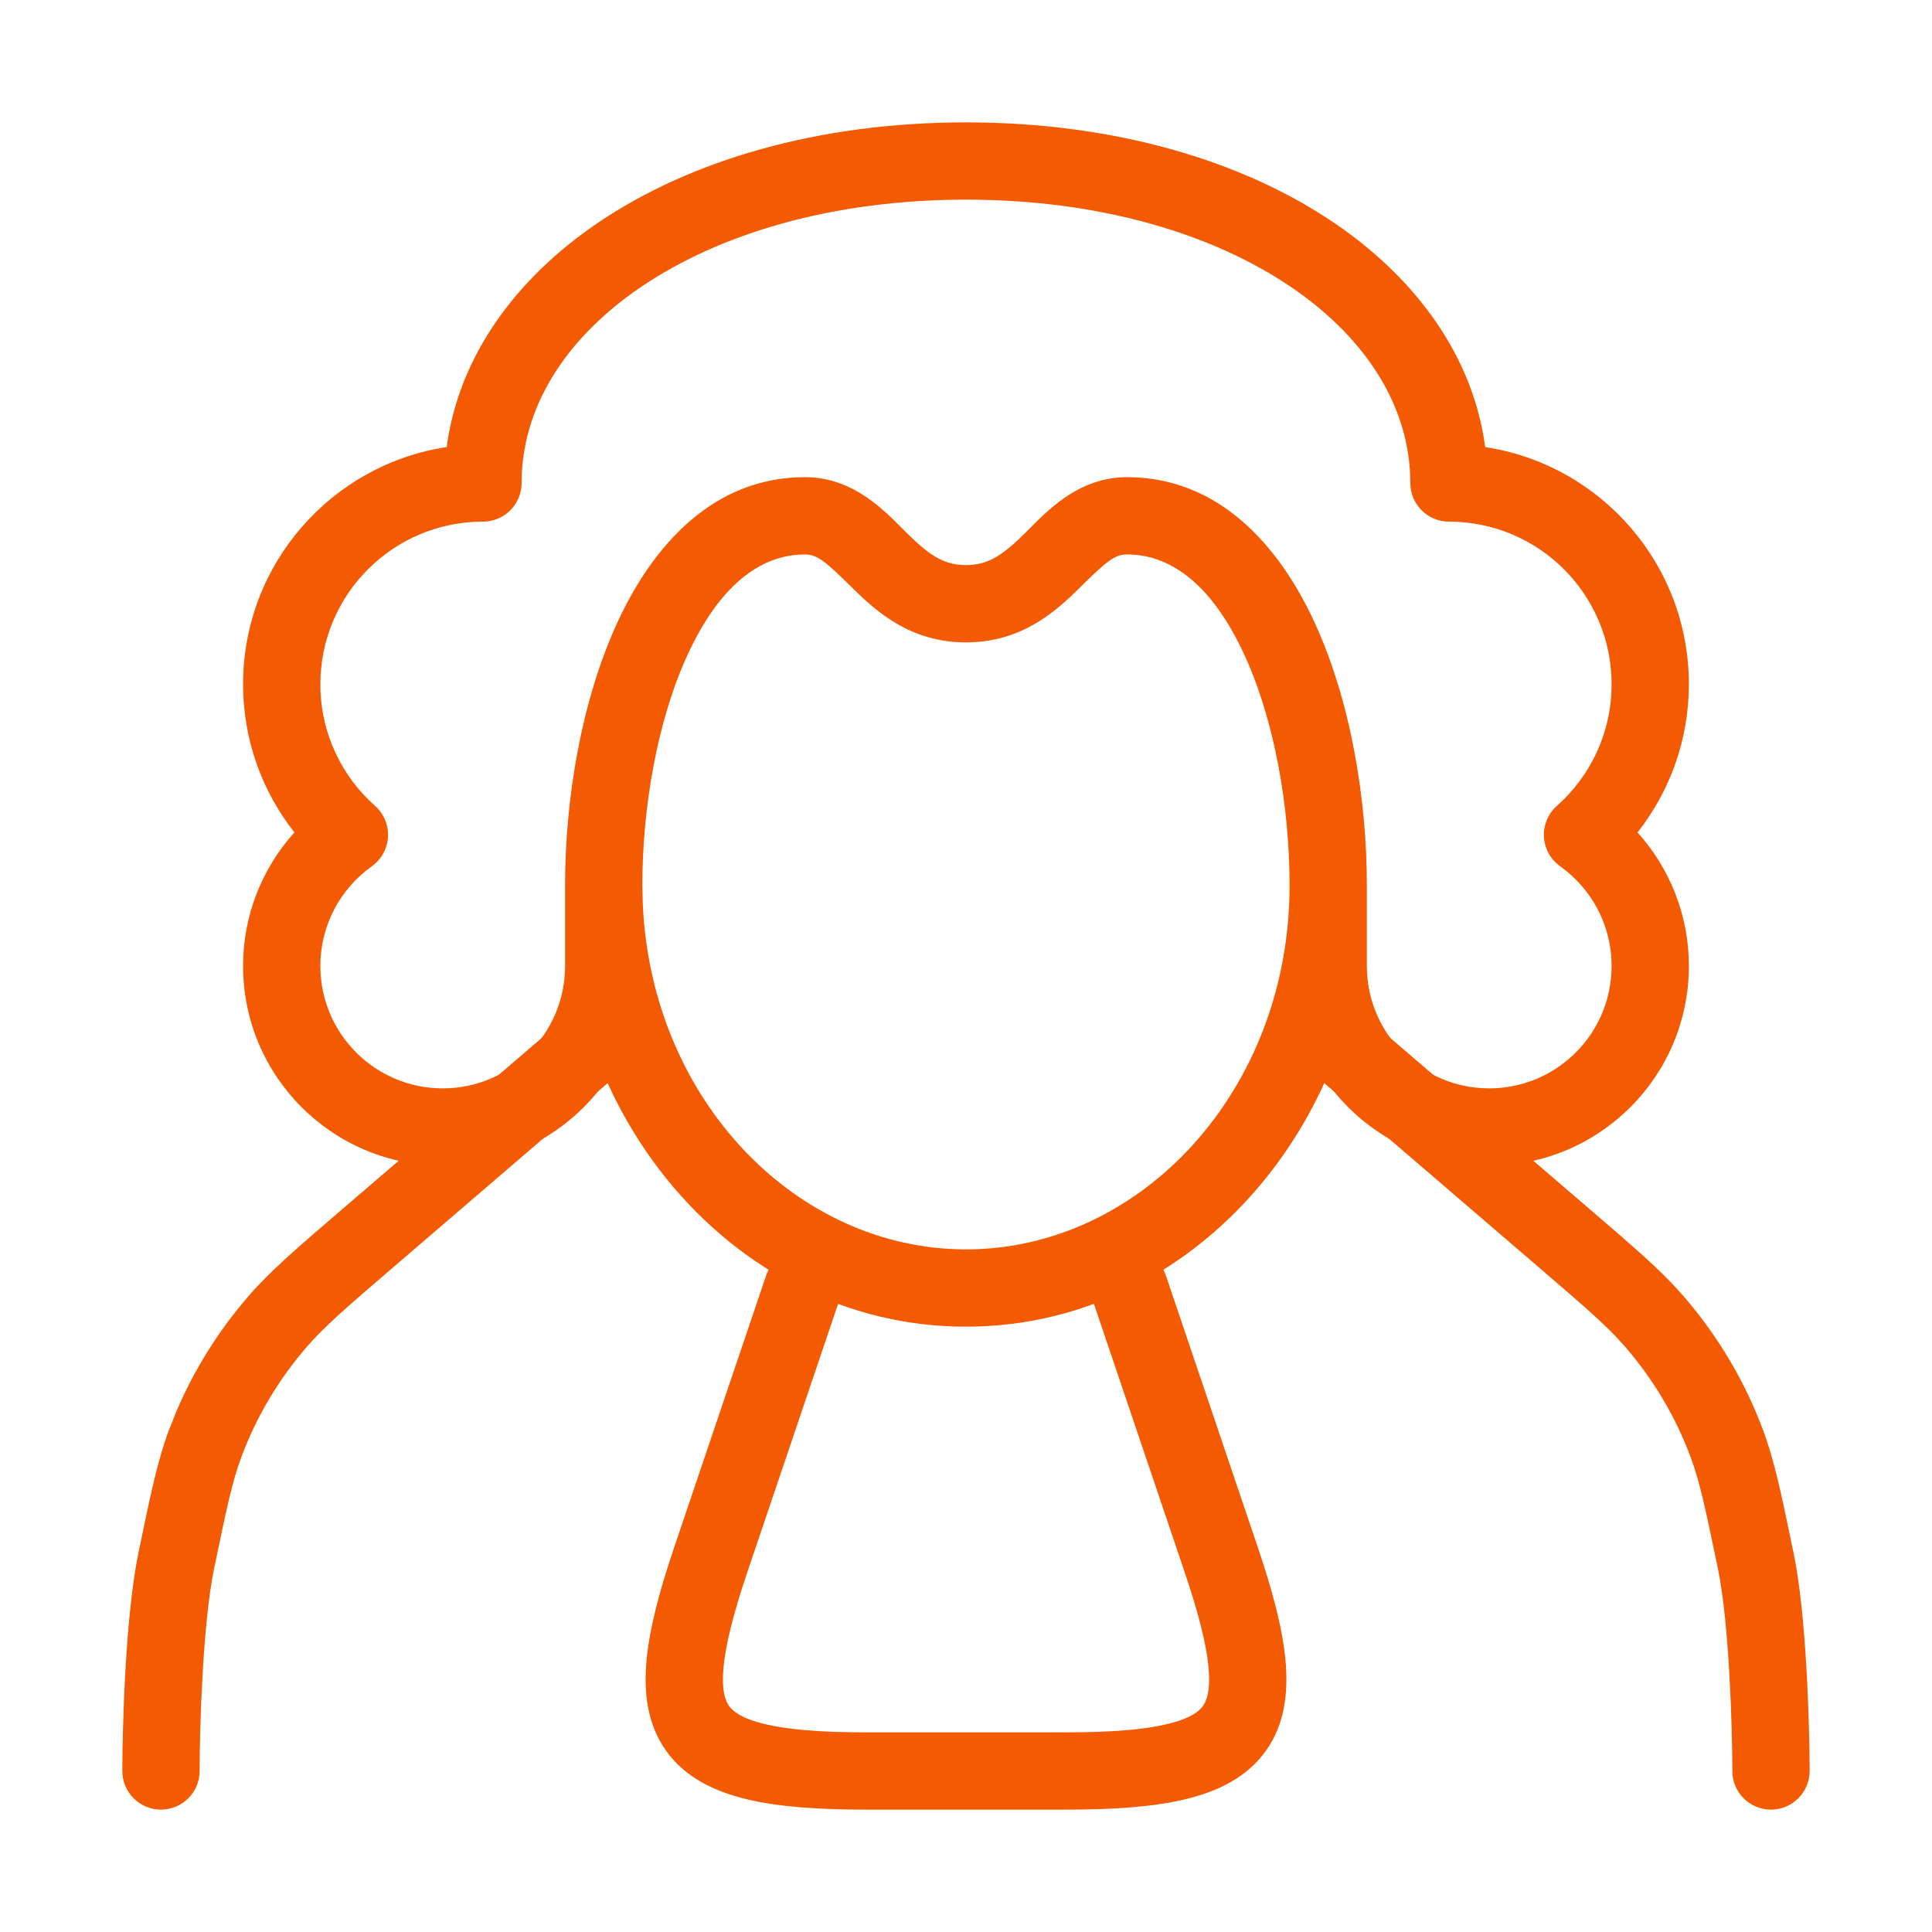 <svg width="50" height="50" viewBox="0 0 50 50" fill="none" xmlns="http://www.w3.org/2000/svg">
<path d="M3.166 45.833C3.166 44.798 3.238 41.856 3.582 40.194C3.895 38.684 4.069 37.827 4.369 37.018L4.557 36.546C5.018 35.456 5.652 34.443 6.434 33.54C7.003 32.884 7.677 32.308 8.869 31.284L14.645 26.325C15.063 25.965 15.695 26.013 16.055 26.432C16.414 26.851 16.366 27.482 15.947 27.842L10.172 32.801C8.936 33.863 8.396 34.33 7.945 34.85C7.207 35.702 6.631 36.672 6.244 37.714C6.009 38.348 5.865 39.031 5.54 40.599C5.243 42.035 5.166 44.785 5.166 45.833C5.166 46.386 4.718 46.833 4.166 46.833C3.614 46.833 3.166 46.386 3.166 45.833ZM44.833 45.833C44.833 44.785 44.757 42.035 44.46 40.599C44.135 39.031 43.99 38.349 43.755 37.714C43.368 36.672 42.793 35.702 42.055 34.85C41.604 34.33 41.063 33.863 39.827 32.801L34.053 27.842C33.634 27.482 33.586 26.851 33.945 26.432C34.305 26.013 34.937 25.965 35.355 26.325L41.131 31.284L41.934 31.976C42.653 32.6 43.138 33.048 43.565 33.54C44.459 34.571 45.159 35.748 45.63 37.018C45.931 37.827 46.105 38.684 46.418 40.194L46.48 40.52C46.771 42.217 46.833 44.863 46.833 45.833C46.833 46.385 46.385 46.833 45.833 46.833C45.281 46.833 44.833 46.386 44.833 45.833Z" fill="#F35A02"/>
<path d="M33.374 22.917C33.374 20.877 32.983 18.636 32.203 16.944C31.41 15.222 30.369 14.349 29.166 14.349C28.845 14.349 28.633 14.531 27.954 15.2C27.364 15.781 26.474 16.625 24.999 16.625C23.524 16.625 22.634 15.781 22.044 15.2C21.366 14.532 21.154 14.35 20.833 14.349C19.63 14.349 18.588 15.222 17.795 16.944C17.015 18.636 16.624 20.877 16.624 22.917L16.636 23.41C16.866 28.472 20.612 32.334 24.999 32.334C29.528 32.334 33.374 28.219 33.374 22.917ZM35.374 25C35.374 26.749 36.792 28.167 38.541 28.167C40.29 28.167 41.708 26.749 41.708 25C41.708 23.936 41.184 22.994 40.376 22.419C40.128 22.242 39.973 21.962 39.957 21.658C39.941 21.354 40.064 21.058 40.292 20.856C41.162 20.084 41.708 18.961 41.708 17.709C41.708 15.384 39.823 13.5 37.499 13.5C36.947 13.5 36.499 13.052 36.499 12.5C36.499 10.611 35.436 8.807 33.421 7.434C31.404 6.06 28.484 5.167 24.999 5.167C21.514 5.167 18.596 6.06 16.578 7.434C14.563 8.807 13.499 10.611 13.499 12.5C13.499 13.052 13.051 13.5 12.499 13.5C10.175 13.5 8.291 15.385 8.291 17.709C8.291 18.961 8.837 20.084 9.706 20.856C9.934 21.058 10.057 21.354 10.041 21.658C10.025 21.962 9.871 22.242 9.623 22.419C8.815 22.994 8.291 23.936 8.291 25C8.291 26.749 9.709 28.167 11.458 28.167C13.207 28.167 14.624 26.749 14.624 25V22.917C14.624 20.669 15.048 18.127 15.979 16.107C16.895 14.117 18.458 12.349 20.833 12.349C22.142 12.35 22.972 13.306 23.448 13.775C24.013 14.331 24.392 14.625 24.999 14.625C25.607 14.625 25.986 14.332 26.551 13.775C27.027 13.306 27.857 12.349 29.166 12.349C31.541 12.349 33.104 14.117 34.02 16.107C34.951 18.127 35.374 20.669 35.374 22.917V25ZM43.708 17.709C43.708 19.157 43.209 20.488 42.379 21.544C43.203 22.459 43.708 23.67 43.708 25C43.708 27.853 41.395 30.167 38.541 30.167C36.788 30.167 35.24 29.292 34.306 27.957C32.628 31.703 29.137 34.334 24.999 34.334C20.861 34.334 17.369 31.703 15.692 27.957C14.758 29.292 13.211 30.167 11.458 30.167C8.605 30.167 6.291 27.853 6.291 25C6.291 23.67 6.795 22.458 7.619 21.543C6.789 20.487 6.291 19.156 6.291 17.709C6.291 14.599 8.577 12.023 11.56 11.57C11.869 9.248 13.32 7.234 15.452 5.781C17.862 4.139 21.192 3.167 24.999 3.167C28.806 3.167 32.137 4.139 34.547 5.781C36.679 7.234 38.129 9.249 38.437 11.571C41.421 12.023 43.708 14.599 43.708 17.709Z" fill="#F35A02"/>
<path d="M28.907 32.386C29.43 32.209 29.997 32.49 30.174 33.013L32.547 40.029C32.923 41.14 33.188 42.118 33.267 42.955C33.346 43.796 33.251 44.624 32.761 45.311C32.272 45.997 31.517 46.361 30.681 46.563C29.848 46.764 28.811 46.833 27.589 46.833H22.411C21.189 46.833 20.152 46.764 19.319 46.563C18.483 46.361 17.728 45.997 17.239 45.311C16.749 44.624 16.655 43.796 16.734 42.955C16.813 42.118 17.077 41.14 17.453 40.029L19.826 33.013C20.003 32.49 20.57 32.209 21.093 32.386C21.616 32.563 21.897 33.13 21.72 33.654L19.347 40.669C18.984 41.743 18.782 42.543 18.725 43.144C18.669 43.741 18.769 44.011 18.868 44.15C18.966 44.288 19.192 44.475 19.788 44.618C20.387 44.763 21.235 44.833 22.411 44.833H27.589C28.765 44.833 29.613 44.763 30.212 44.618C30.809 44.475 31.035 44.288 31.133 44.15C31.232 44.011 31.332 43.741 31.276 43.144C31.219 42.543 31.016 41.743 30.653 40.669L28.28 33.654C28.103 33.13 28.384 32.563 28.907 32.386Z" fill="#F35A02"/>
</svg>

